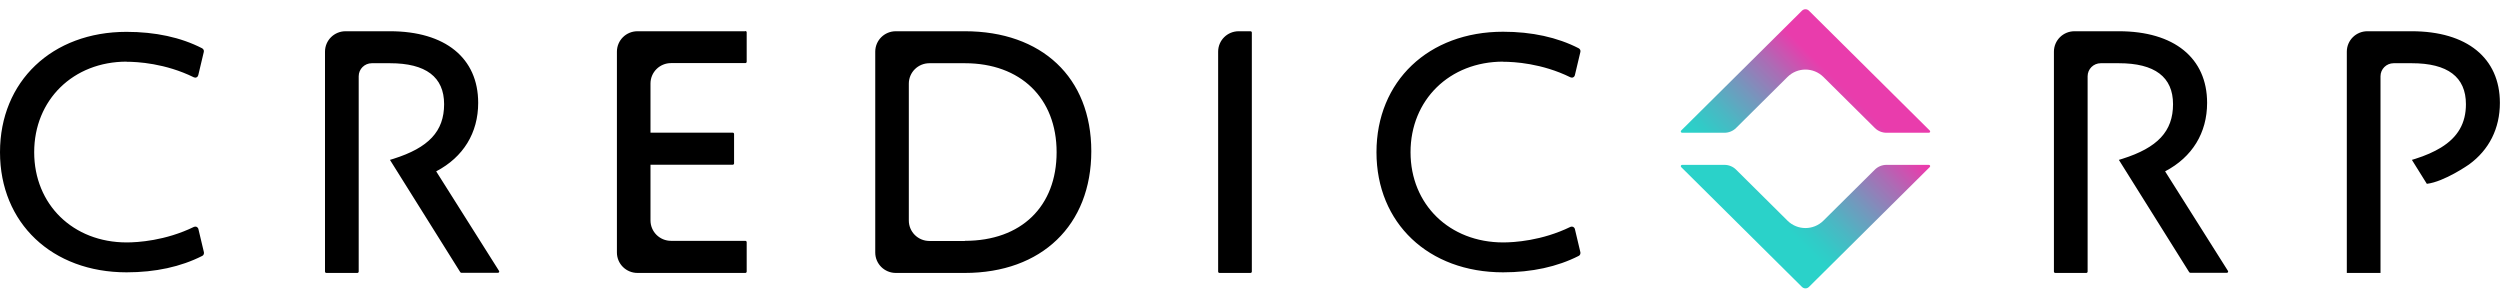<svg id="logo-svg" width="336" height="40" viewBox="0 0 336 40" fill="none" xmlns="http://www.w3.org/2000/svg">
<g clip-path="url(#clip0_564_4554)">
<path class="logo-letras" d="M58.635 23.023C62.275 21.111 64.268 17.859 64.268 13.823C64.268 7.794 59.838 4.199 52.409 4.199H46.447C44.915 4.199 43.68 5.425 43.68 6.944V36.503C43.68 36.601 43.762 36.683 43.861 36.683H48.028C48.127 36.683 48.209 36.601 48.209 36.503V10.245C48.209 9.281 49 8.497 49.972 8.497H52.409C57.235 8.497 59.689 10.343 59.689 14.003C59.689 17.663 57.598 19.853 52.887 21.34L52.409 21.487L61.864 36.585C61.864 36.585 61.946 36.667 62.012 36.667H66.92C67.052 36.667 67.151 36.52 67.068 36.405L58.619 23.023H58.635ZM100.174 4.199H85.68C84.148 4.199 82.913 5.425 82.913 6.944V33.938C82.913 35.458 84.148 36.683 85.68 36.683H100.174C100.273 36.683 100.355 36.601 100.355 36.503V32.549C100.355 32.451 100.273 32.369 100.174 32.369H90.193C88.661 32.369 87.426 31.144 87.426 29.624V22.14H98.478C98.576 22.14 98.659 22.059 98.659 21.961V18.006C98.659 17.909 98.576 17.827 98.478 17.827H87.426V11.225C87.426 9.706 88.661 8.48 90.193 8.48H100.174C100.273 8.48 100.355 8.399 100.355 8.301V4.346C100.355 4.248 100.273 4.167 100.174 4.167V4.199ZM129.673 4.199H120.4C118.868 4.199 117.633 5.425 117.633 6.944V33.938C117.633 35.458 118.868 36.683 120.4 36.683H129.673C140 36.683 146.671 30.261 146.671 20.327C146.671 10.392 140 4.199 129.673 4.199ZM129.673 32.386H124.913C123.381 32.386 122.146 31.16 122.146 29.64V11.242C122.146 9.722 123.381 8.497 124.913 8.497H129.673C137.167 8.497 142.009 13.186 142.009 20.457C142.009 27.729 137.282 32.369 129.673 32.369V32.386ZM168.066 4.199H166.485C164.953 4.199 163.718 5.425 163.718 6.944V36.503C163.718 36.601 163.8 36.683 163.899 36.683H168.066C168.165 36.683 168.247 36.601 168.247 36.503V4.379C168.247 4.281 168.165 4.199 168.066 4.199ZM324.141 4.199H318.179C316.647 4.199 315.412 5.425 315.412 6.944V36.683H319.941V10.245C319.941 9.281 320.732 8.497 321.704 8.497H324.141C328.967 8.497 331.421 10.343 331.421 14.003C331.421 16.552 330.351 18.431 328.061 19.837C327.122 20.409 325.986 20.915 324.635 21.34L324.158 21.487L326.167 24.706C328.522 24.428 331.833 22.108 331.833 22.108C334.534 20.147 335.984 17.271 335.984 13.823C335.984 7.794 331.553 4.199 324.125 4.199H324.141ZM17.014 8.301C18.447 8.301 22.202 8.497 26.056 10.392C26.172 10.441 26.303 10.457 26.419 10.392C26.534 10.343 26.616 10.229 26.649 10.098L27.391 6.977C27.44 6.781 27.341 6.585 27.16 6.487C24.294 5.016 20.868 4.281 16.998 4.281C7 4.281 0 10.931 0 20.457C0 29.984 7 36.601 17.014 36.601C20.885 36.601 24.311 35.85 27.177 34.395C27.358 34.314 27.44 34.101 27.407 33.905L26.666 30.784C26.633 30.654 26.551 30.555 26.435 30.49C26.32 30.441 26.188 30.441 26.073 30.49C22.219 32.369 18.463 32.582 17.031 32.582C9.816 32.582 4.595 27.484 4.595 20.457C4.595 13.431 9.833 8.284 17.031 8.284L17.014 8.301ZM202.028 8.301C203.461 8.301 207.216 8.497 211.071 10.392C211.186 10.441 211.318 10.457 211.433 10.392C211.548 10.343 211.631 10.229 211.664 10.098L212.405 6.977C212.454 6.781 212.355 6.585 212.174 6.487C209.308 5.016 205.882 4.265 202.012 4.265C191.998 4.265 184.998 10.915 184.998 20.457C184.998 30 191.998 36.601 202.012 36.601C205.882 36.601 209.308 35.85 212.174 34.395C212.355 34.314 212.438 34.101 212.405 33.905L211.664 30.784C211.631 30.654 211.548 30.555 211.433 30.49C211.318 30.441 211.186 30.441 211.071 30.49C207.216 32.369 203.461 32.582 202.028 32.582C194.814 32.582 189.576 27.484 189.576 20.457C189.576 13.431 194.814 8.284 202.028 8.284V8.301ZM291.002 23.023C294.642 21.111 296.635 17.859 296.635 13.823C296.635 7.794 292.205 4.199 284.776 4.199H278.814C277.282 4.199 276.047 5.425 276.047 6.944V36.503C276.047 36.601 276.129 36.683 276.228 36.683H280.395C280.494 36.683 280.576 36.601 280.576 36.503V10.245C280.576 9.281 281.367 8.497 282.339 8.497H284.776C289.602 8.497 292.056 10.343 292.056 14.003C292.056 17.663 289.965 19.853 285.254 21.34L284.776 21.487L294.231 36.585C294.231 36.585 294.313 36.667 294.379 36.667H299.287C299.419 36.667 299.518 36.52 299.435 36.405L290.986 23.023H291.002Z" fill="black"/>
<path d="M233.323 17.206C232.911 17.614 232.351 17.843 231.758 17.843H226.076C225.911 17.843 225.845 17.647 225.944 17.549L242.184 1.438C242.447 1.176 242.859 1.176 243.123 1.438L259.363 17.549C259.478 17.663 259.396 17.843 259.231 17.843H253.549C252.956 17.843 252.396 17.614 251.984 17.206L245.066 10.343C243.732 9.02 241.574 9.02 240.24 10.343L233.323 17.206ZM233.323 22.794C232.911 22.386 232.351 22.157 231.758 22.157H226.076C225.911 22.157 225.845 22.353 225.944 22.451L242.184 38.562C242.447 38.824 242.859 38.824 243.123 38.562L259.363 22.451C259.478 22.337 259.396 22.157 259.231 22.157H253.549C252.956 22.157 252.396 22.386 251.984 22.794L245.066 29.657C243.732 30.98 241.574 30.98 240.24 29.657L233.323 22.794Z" fill="url(#paint0_linear_564_4554)"/>
</g>
<defs>
<linearGradient id="paint0_linear_564_4554" x1="233.076" y1="29.51" x2="252.095" y2="10.339" gradientUnits="userSpaceOnUse">
<stop offset="0.15" stop-color="#2AD2C9"/>
<stop offset="0.22" stop-color="#32CAC7"/>
<stop offset="0.34" stop-color="#4BB7C3"/>
<stop offset="0.49" stop-color="#7398BD"/>
<stop offset="0.67" stop-color="#AA6DB5"/>
<stop offset="0.85" stop-color="#E93CAC"/>
</linearGradient>
<clipPath id="clip0_564_4554">
<rect width="336" height="40" fill="white"/>
</clipPath>
</defs>
</svg>
